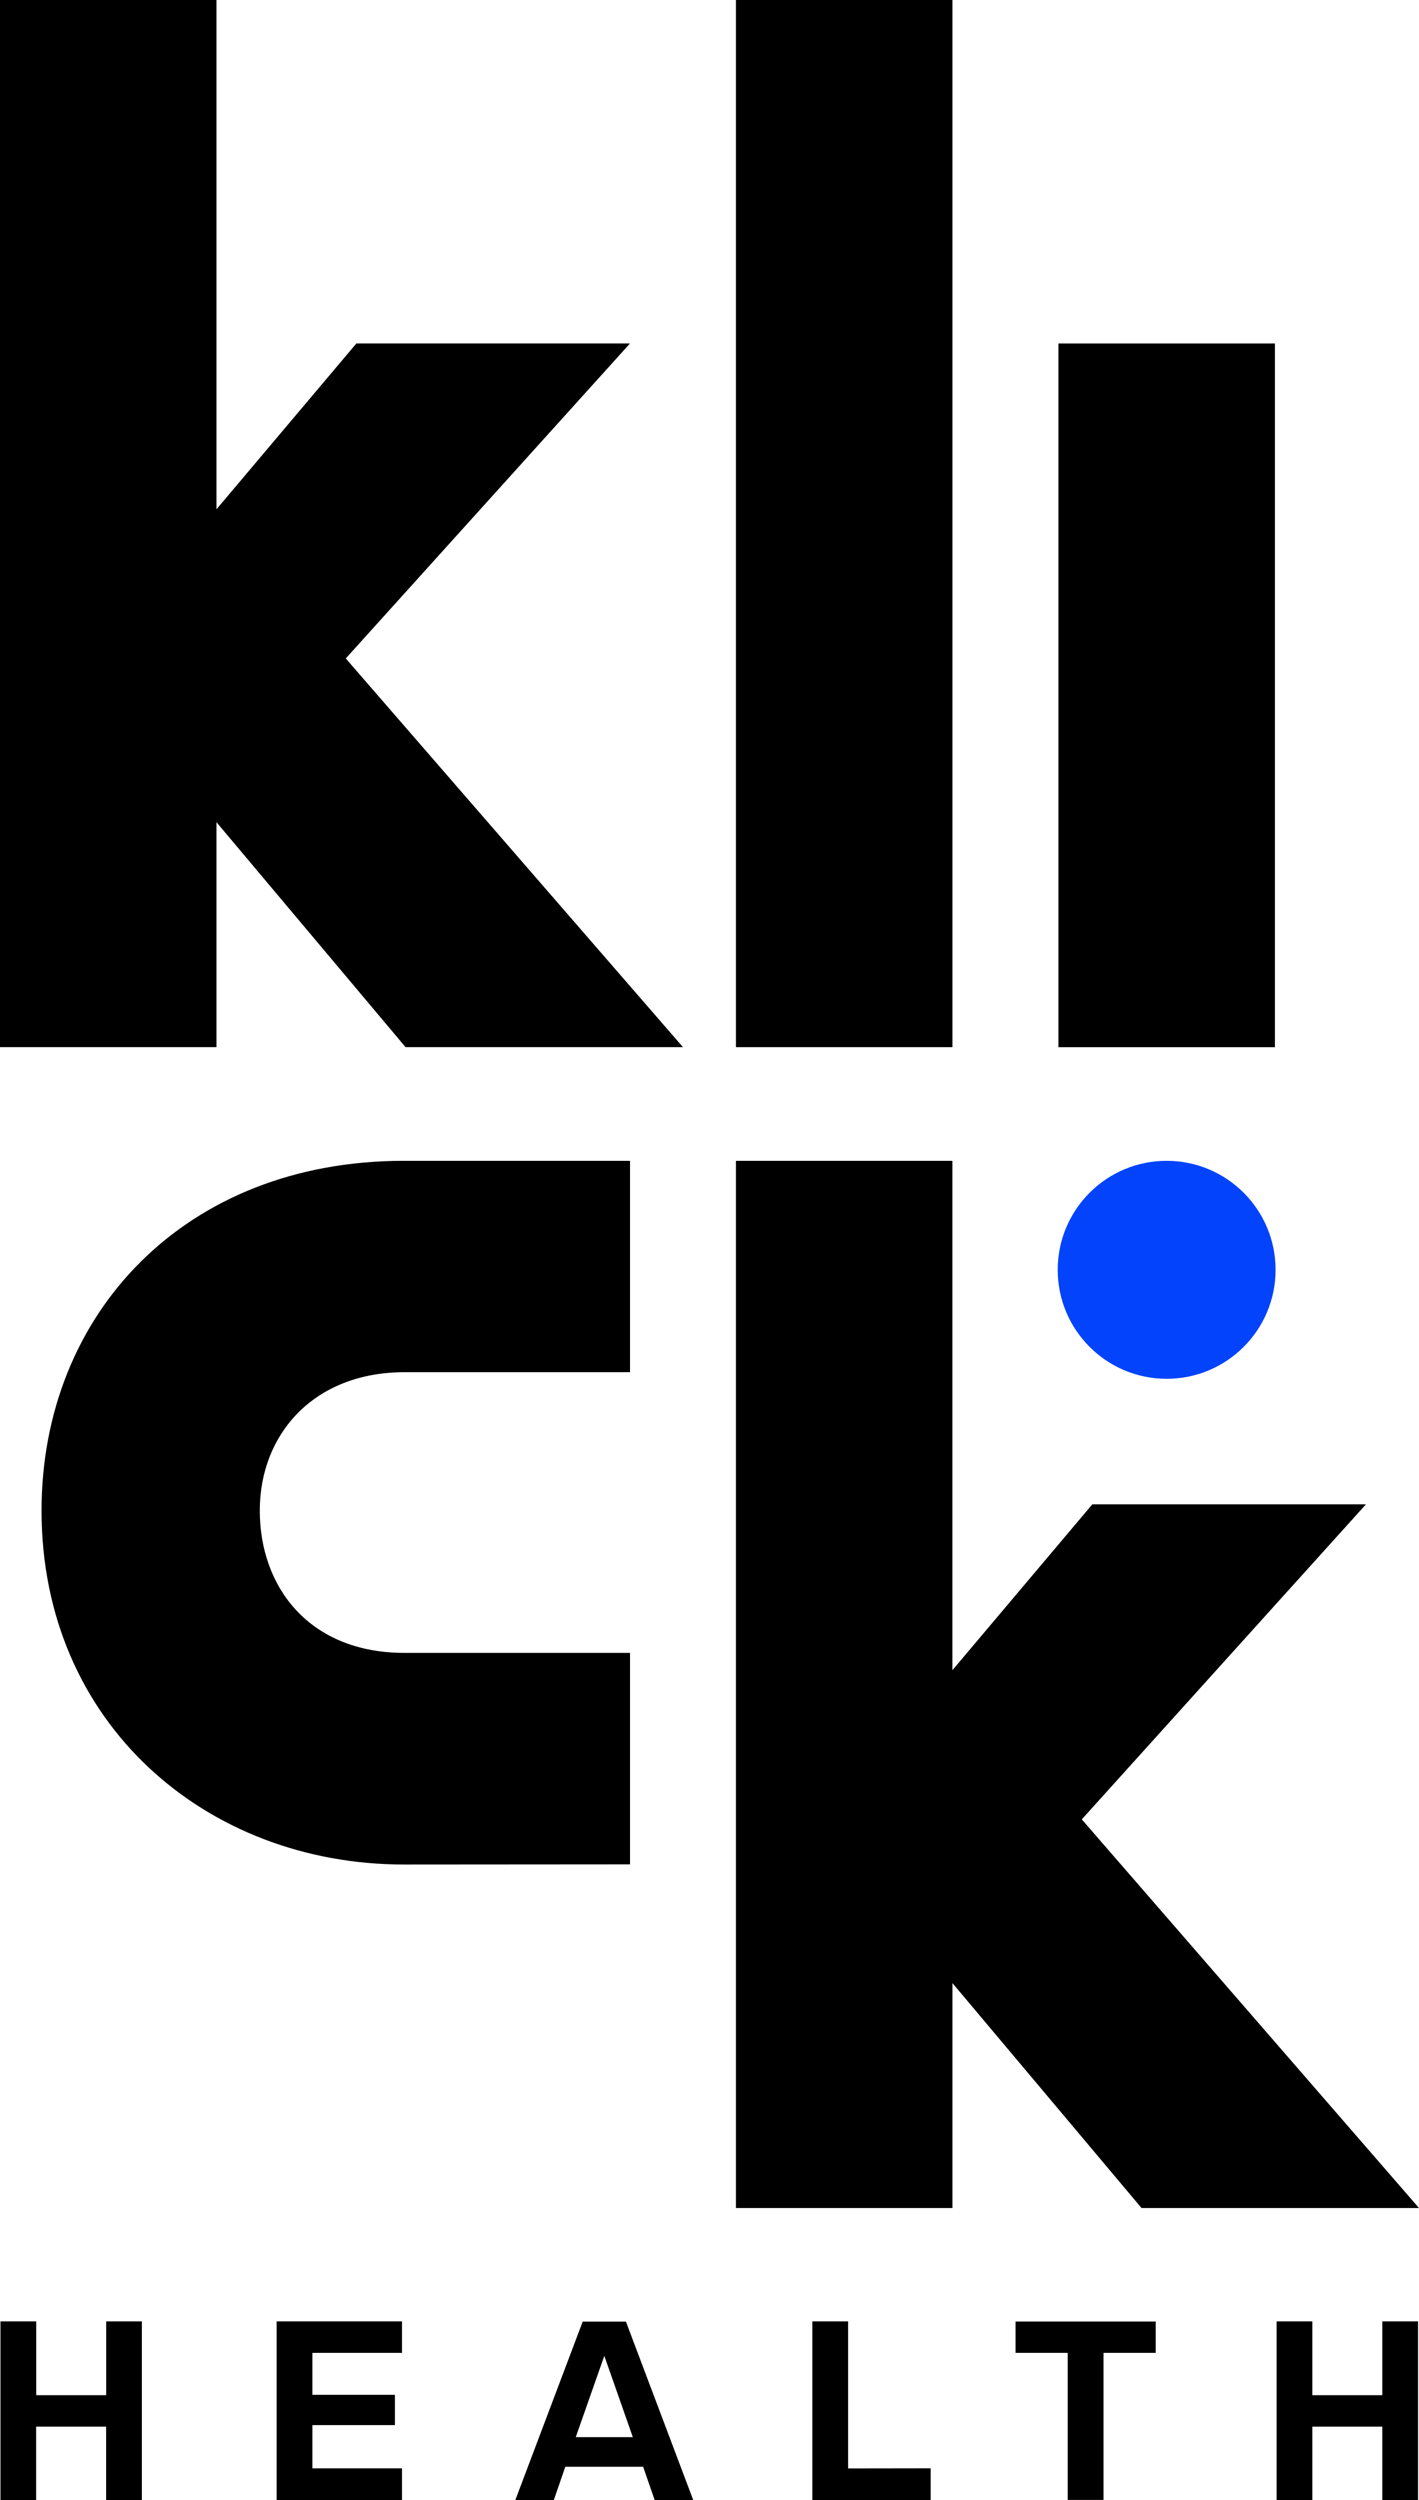 <?xml version="1.0" encoding="UTF-8"?> <svg xmlns="http://www.w3.org/2000/svg" viewBox="0 0 328.27 578.05" overflow="visible" class="KlickLogo__OnWhiteLogo-sc-141jfst-1 kmMJqP" style="transform-origin: center bottom; transform: scaleY(1);"><polygon points="79.99 152.24 145.74 79.41 82.44 79.41 50.08 117.75 50.08 0 0 0 0 242.11 50.08 242.11 50.08 190.1 93.82 242.11 158 242.11 79.99 152.24"></polygon><rect x="170.25" width="50.09" height="242.11"></rect><rect x="244.85" y="79.41" width="50.09" height="162.71"></rect><circle cx="269.89" cy="293.59" r="25.2" fill="#0343FB"></circle><path d="M145.75,431.05V382.16H93.58c-22,0-33.48-15.16-33.48-32.9s12.57-32,33.48-32h52.17V268.39H93.42c-50.7,0-83.81,35.42-83.81,80.88,0,49.28,38.17,81.82,83.81,81.82Z"></path><path d="M250.26,420.65,316,347.81h-63.3l-32.37,38.35V268.39H170.25V510.51h50.09v-52l43.74,52h64.19Z"></path><g><path d="M32.82,536.72v41.33H24.55v-17H8.36v17H.11V536.72H8.38v17.07H24.57V536.72Z"></path><path d="M72.27,544v9.7H91.36v7H72.27v10H93v7.38H64V536.72H93V544Z"></path><path d="M148.78,570.33h-18l-2.67,7.72h-8.9l15.59-41.28h10l15.58,41.28h-8.92Zm-2.38-6.84-6.6-18.8-6.61,18.8Z"></path><path d="M215.3,570.69v7.36H187.93V536.72h8.27v34Z"></path><path d="M267.36,544H255.29v34H247V544H234.94v-7.25h32.42Z"></path><path d="M328.05,536.72v41.33h-8.27v-17H303.6v17h-8.27V536.72h8.27v17.07h16.18V536.72Z"></path></g></svg> 